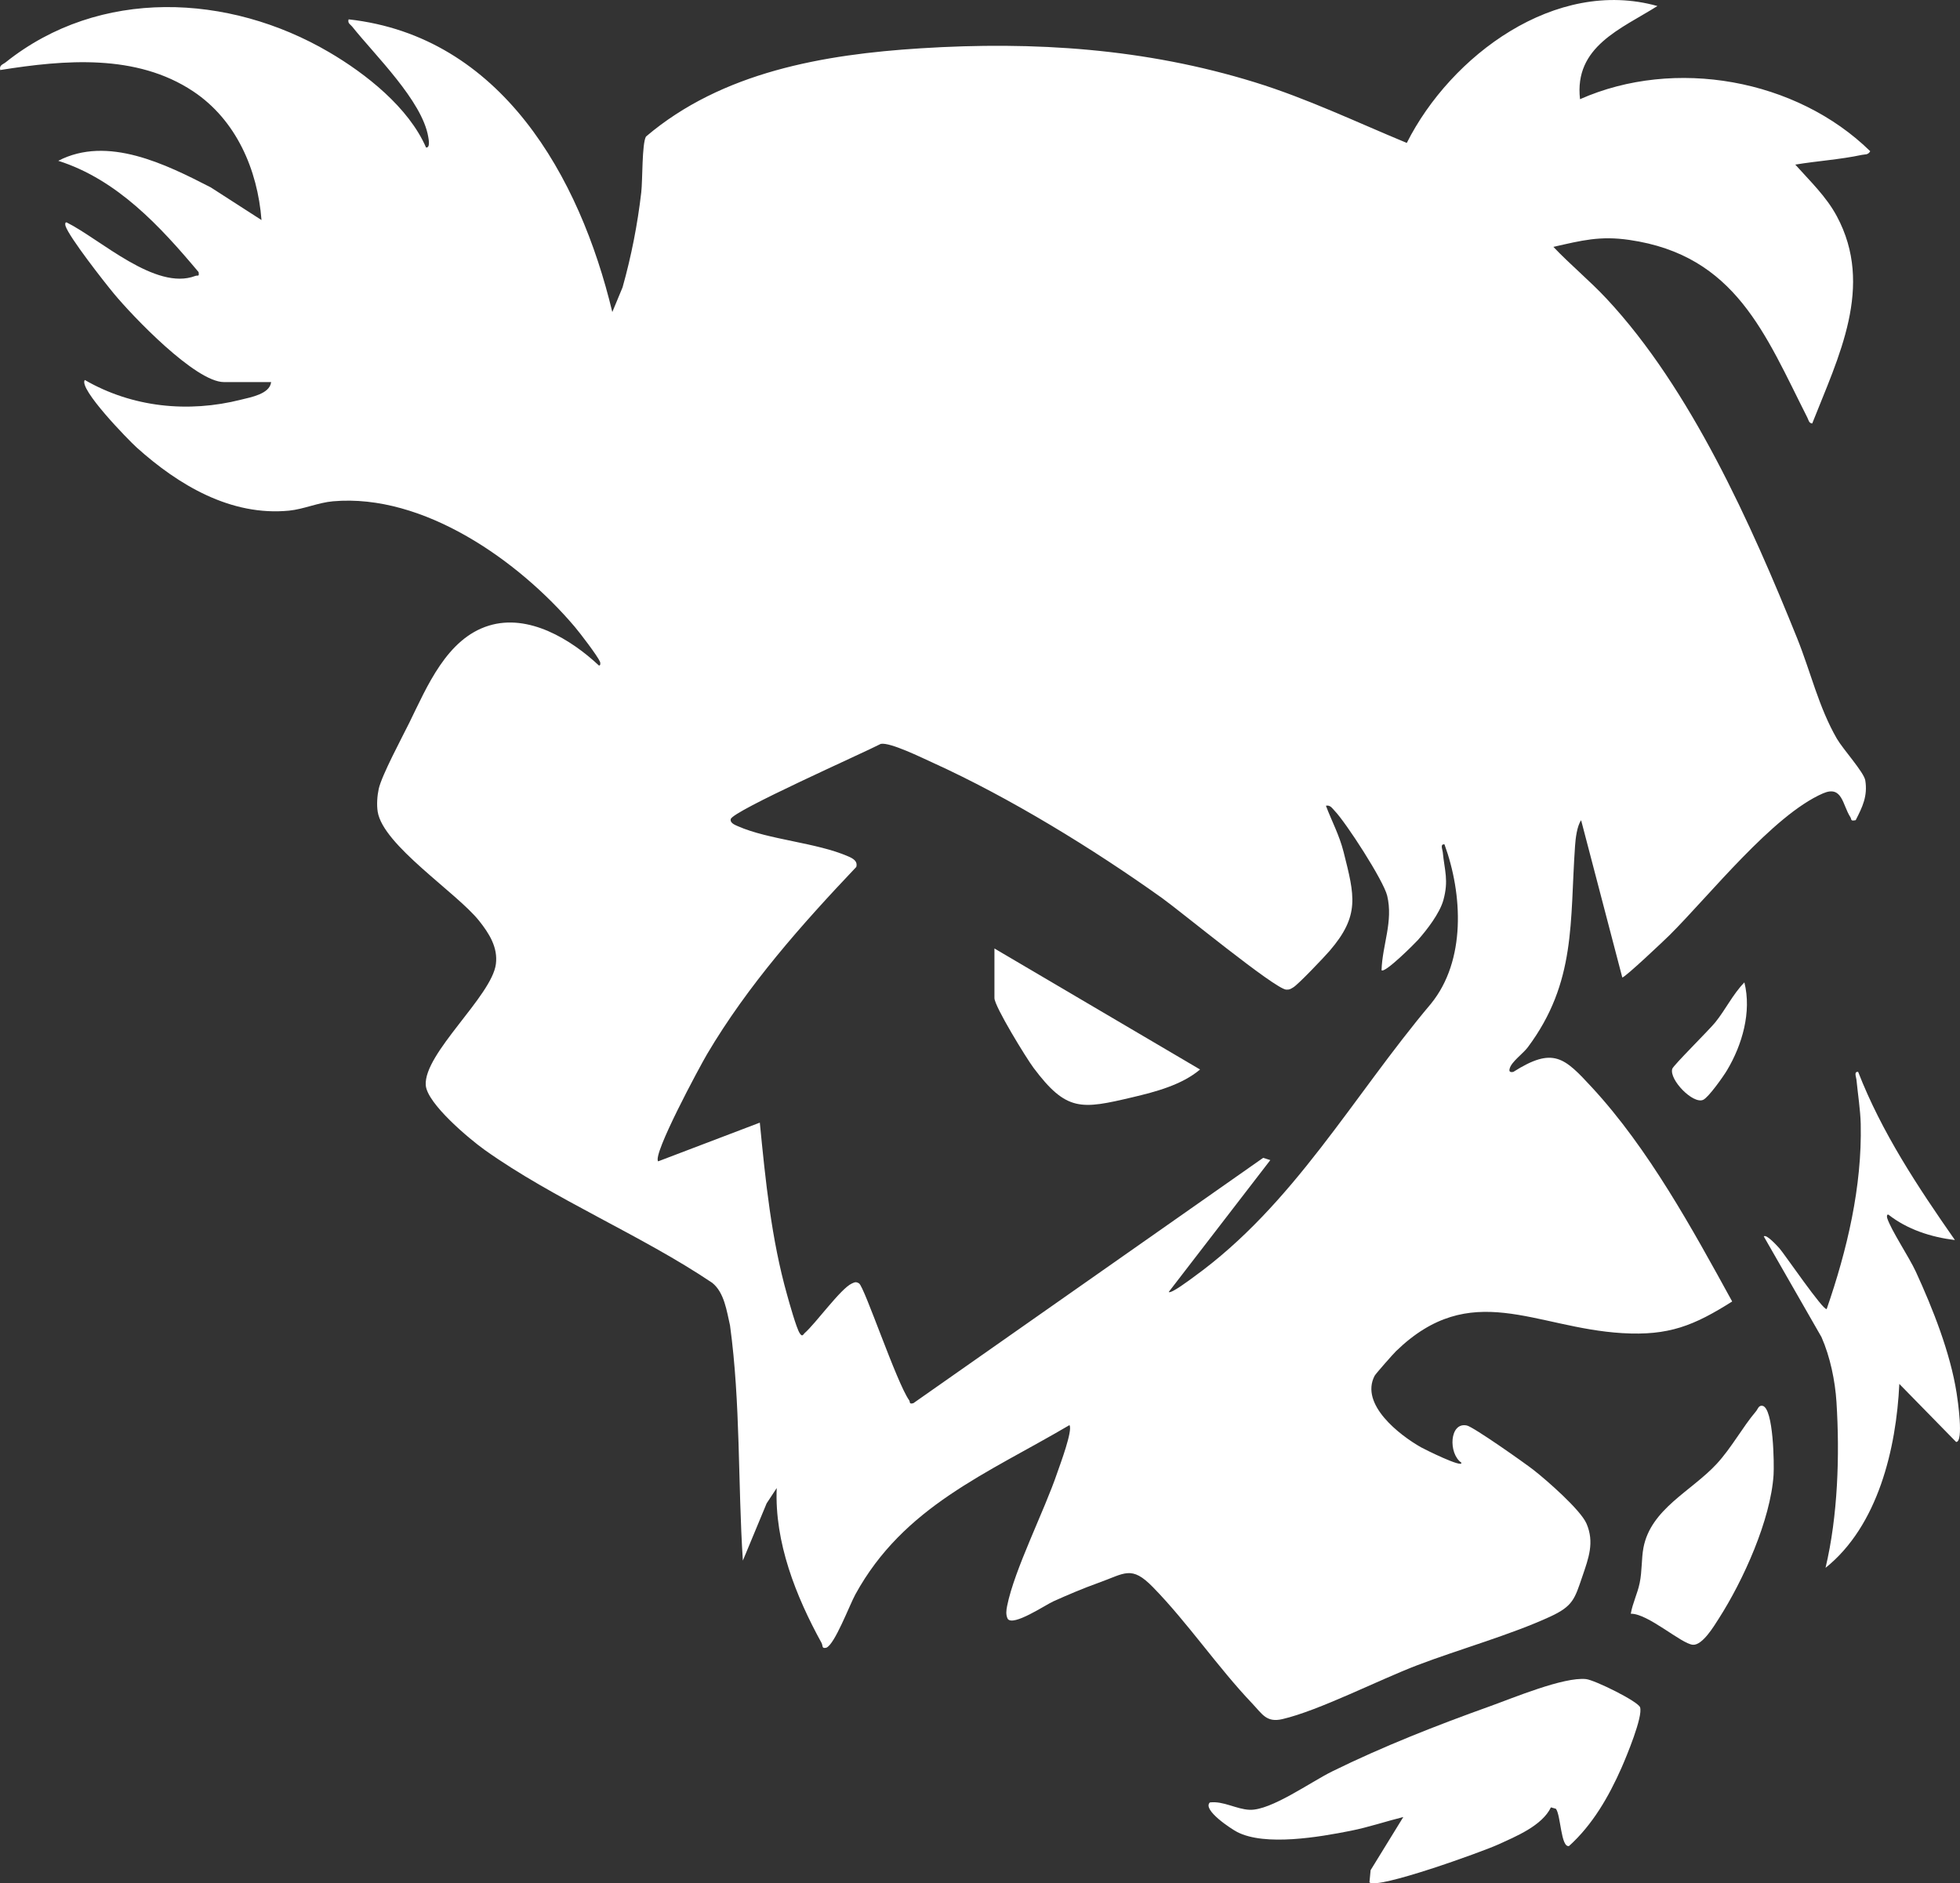 <?xml version="1.0" encoding="UTF-8"?>
<svg id="Layer_2" data-name="Layer 2" xmlns="http://www.w3.org/2000/svg" viewBox="0 0 1191.48 1144.94">
  <rect x="0" y="0" width="1191.48" height="1144.94" fill="#333333" stroke="none"/>
  <defs>
    <style>
      .cls-1 {
        fill: #fff;
      }
    </style>
  </defs>
  <g id="Layer_1-2" data-name="Layer 1">
    <g id="svg112">
      <g>
        <path class="cls-1" d="M164.79,232.48h.04v-.19h-28.67c-17.38,0-55.66-40.18-66.88-53.73-5.83-7.02-27.26-34.39-29.45-41.18-.3-.93-.3-2.45.71-2.15,20.53,10.25,53.99,41.74,78.17,32.53,1.6-.59,2.49.71,2.01-2.34-23.4-27.89-49.5-56.26-85.3-67.66,29.97-15.56,65.39,2.12,92.69,16.15l30.86,19.87c-2.38-30.64-15.37-60.86-41.59-78.28C82.83,32.55,39.27,36.34.13,42.58c-.71-3.04,1.6-3.34,3.34-4.72C60.55-7.7,139.12-3.99,200.02,31.7c22.5,13.18,48.42,33.68,58.97,57.97,2.64.33,1.6-5.01,1.34-6.46-3.71-21.95-32.34-49.57-46.23-67.03-1.19-1.49-2.86-1.89-2.19-4.42,92.72,10.29,140.55,95.58,160.31,177.95l6.24-15.04c5.31-18.9,9.1-38.21,11.36-57.74.85-7.35.37-29.52,2.86-33.9,46.16-39.29,108.06-49.95,166.95-53.66,69.29-4.38,136.65.11,203.05,20.61,31.86,9.84,61.79,24.21,92.5,36.91,26.77-53.14,90.53-100.63,152.36-83.22-22.13,13.93-50.73,24.62-47.05,56.63,57.59-25.51,131.53-12.29,176.42,31.64-1.41,2.41-3.12,1.78-5.12,2.23-13.15,2.82-27.15,3.68-40.44,5.9,8.95,10.03,18.83,19.38,25.25,31.38,22.88,42.63,1,85.52-14.96,126-2.04-.11-2.26-2.23-2.97-3.6-25.55-50.43-43.52-98.63-108.21-107.99-17.9-2.6-28.93.33-46.16,4.23,10.36,10.92,22.1,20.54,32.38,31.56,51.1,54.74,87.9,137.14,115.78,206.32,8.17,20.28,13.14,42.07,24.17,61.12,3.71,6.39,16.45,20.39,17.27,25.36,1.52,9.51-1.71,16.15-5.83,24.17-3.42.74-2.34-.48-3.27-1.89-4.79-7.35-4.79-19.53-16.67-14.37-30.45,13.26-68.96,62.05-93.24,86.19-3.42,3.38-26.77,25.47-28.7,25.73l-25.03-95.62c-2.53,3.6-3.38,11.1-3.68,15.45-3.27,46.08.89,82.99-28.82,122.69-2.79,3.71-9.69,8.58-10.88,12.66-.63,2.08.18,2.56,2.19,2.19,24.29-15.41,30.97-8.76,47.83,9.51,34.31,37.13,60.97,85.97,85.19,130.08-23.36,14.74-38.55,20.91-66.8,19.24-53.29-3.16-91.94-33.27-137.58,10.99-1.67,1.63-12.37,13.74-13,14.97-8.99,17.38,15.11,36.02,28.22,43.45,1.82,1.04,25.7,12.96,24.51,9.32-7.98-5.5-7.28-24.81,3.34-22.58,4.05.85,35.35,22.95,40.66,27.11,7.95,6.24,28.48,24.14,32.12,32.6,4.86,11.33,1.26,20.91-2.53,32.01-4.68,13.74-5.68,18.08-19.61,24.51-24.1,11.1-55.25,19.79-80.77,29.52-23.25,8.88-59.82,27.59-81.95,32.75-9.73,2.27-12.22-3.01-18.42-9.54-20.83-21.87-39.29-49.17-60.27-70.63-13.22-13.55-17.04-8.39-33.46-2.56-8.84,3.16-18.53,7.28-27.11,11.14-4.79,2.15-24.47,15.45-27.78,10.62-1.23-2.56-.85-5.2-.33-7.84,4.46-22.28,22.58-57.59,30.56-81.21,1.64-4.75,9.51-25.7,7.32-28.7-50.09,29.52-100.78,49.35-130.15,102.94-3.56,6.5-12.51,30.38-17.64,32.38-3.01.71-1.97-1.23-2.9-2.9-15.63-28.41-28.63-61.2-27.26-94.17l-6.13,9.32-14.45,34.79c-3.08-47.61-1.34-95.66-7.8-142.97-2.01-8.69-3.45-20.05-10.84-25.92-43.15-29.04-96.4-50.91-138.32-80.8-9.36-6.68-34.98-28.15-35.8-39.32-1.37-19.24,40.18-54.22,42.63-73.67,1.3-10.17-4.12-18.64-10.21-26.29-13.74-17.23-58.38-45.93-61.64-66.32-.67-4.23-.3-9.65.63-13.89,1.78-8.13,14.15-31.19,18.6-40.22,10.77-21.91,22.76-51.17,48.35-59.01,24.17-7.43,49.8,8.28,66.88,24.21,1.08.22.96-1.52.71-2.19-1.48-3.56-12.25-17.64-15.41-21.35-33.98-40.07-91.83-81.1-146.9-76.27-8.99.78-17.97,4.83-26.66,5.68-35.46,3.49-67.25-15.52-92.61-38.29-5.27-4.75-35.61-35.91-31.64-41.14,28.85,16.67,62.83,20.13,95.03,11.96,5.83-1.45,17.27-3.45,18.2-10.47h0ZM400.14,706.02h0l61.75-23.51c3.45,35.17,6.98,70.7,16.6,104.76,1.3,4.68,5.64,20.24,7.65,23.25,1.23,1.82,1.67,1.67,2.93,0,6.72-5.83,21.87-27,28.7-30.19,1.75-.82,2.67-1.23,4.46-.07,3.27,2.08,22.84,60.42,30.45,71.04.74,1-.33,2.49,2.53,1.78l212.67-149.17,4.34,1.37-61.75,80.17c1.37,1.3,13.11-7.61,15.15-9.1,60.9-43.89,96.66-109.66,144.23-166.1,21.43-26.29,19.27-66.73,8.24-96.92-2.79-.3-1.19,3.08-1.04,4.72,1.12,11.36,3.68,17.16.37,29.19-2.23,7.98-9.91,17.97-15.48,24.25-1.86,2.08-20.24,20.5-22.1,18.34.48-15.45,7.2-29.63,3.42-45.3-2.23-9.21-24.99-44.45-32.08-51.76-1.52-1.6-2.56-3.45-5.16-2.93,3.75,9.88,8.09,17.64,10.77,28.18,6.72,26.7,9.99,38.55-8.54,60.08-3.19,3.71-19.05,20.39-22.02,22.13-1.63.97-2.19,1.52-4.34,1.41-6.83-.37-64.35-47.72-75.42-55.63-41.89-29.93-92.84-61.2-139.66-82.44-6.5-2.93-25.7-12.44-31.38-11.33-10.36,5.42-89.98,40.74-91.2,45.71-.59,2.45,2.75,3.64,4.42,4.38,18.75,8.24,47.79,9.91,66.99,18.31,2.82,1.23,5.87,2.82,4.9,6.42-33.38,35.2-65.91,71.85-90.72,113.82-4.34,7.35-33.46,61.35-29.71,65.17l.04-.04Z"/>
        <path class="cls-1" d="M735.42,1095.81h-.04c8.24-1.08,16.3,4.2,24.36,4.46,12.89.45,36.99-16.9,50.13-23.36,30.64-15.08,63.61-28.04,95.77-39.55,14.26-5.12,44.93-17.97,58.49-16.56,5.27.56,31.64,13.55,32.86,17.16,1.89,5.53-8.36,30.15-11.29,36.8-7.72,17.49-17.6,34.65-31.9,47.53-4.98,1.11-4.98-18.86-7.98-22.65l-3.01-.85c-5.5,11.25-21.24,17.64-32.42,22.73-9.58,4.34-73.41,27.4-77.91,22.84l.71-7.39,19.87-32.31c-10.73,2.67-21.17,6.24-32.05,8.39-18.83,3.75-51.95,9.51-68.96.71-3.53-1.82-21.17-13.37-16.64-17.9v-.04Z"/>
        <path class="cls-1" d="M1110.41,795.81h.04c12.4-35.87,21.54-74.27,20.68-112.59-.19-8.21-1.78-18.49-2.6-26.85-.15-1.63-1.71-5.01,1.04-4.72,14.3,36.8,36.35,70.03,58.82,102.23-14.48-1.75-28.93-6.42-40.44-15.45-1.11-.26-.93,1.41-.71,2.15,2.41,7.43,13.29,23.65,17.42,32.6,10.32,22.5,20.91,49.17,24.77,73.75.63,3.9,4.45,29.82-.3,29.71l-34.53-35.28c-1.86,39.21-12.92,86.26-44.86,111.81,7.5-31.53,8.69-68.33,6.65-100.82-.82-12.92-3.86-27.55-9.1-39.44l-35.09-61.23c1.6-1.6,8.32,5.94,9.58,7.32,2.75,3.08,26.77,38.21,28.63,36.8h0Z"/>
        <path class="cls-1" d="M991.35,981.07c1.11-6.5,4.05-12.07,5.42-18.75,1.48-7.2,1.04-14.74,2.26-21.28,4.46-23.73,29.15-34.42,44.52-51.06,9.06-9.8,15.71-22.32,23.91-31.97,1.15-1.34,1.56-3.79,4.01-3.34,6.68,1.52,7.09,35.69,6.68,41.96-1.78,27.4-18.45,64.24-33.27,87.34-2.82,4.42-9.95,16.45-15.82,15.97-7.02-.59-27.44-19.16-37.73-18.86h0Z"/>
        <path class="cls-1" d="M1060.42,597.29h0c4.45,17.9-1.3,37.88-10.58,53.4-2.23,3.75-11.18,16.41-14.45,17.94-6.13,2.86-20.79-12.22-18.83-18.83.63-2.12,22.43-23.62,26.18-28.3,6.24-7.72,10.69-17.12,17.67-24.25v.04Z"/>
        <path class="cls-1" d="M604.52,576.64l124.99,73.56c-11.03,9.36-27.07,13.59-41.14,16.9-31.16,7.35-40.03,8.84-60.08-17.9-4.31-5.76-23.77-37.39-23.77-42.41v-30.15h0Z"/>
      </g>
    </g>
  </g>
</svg>